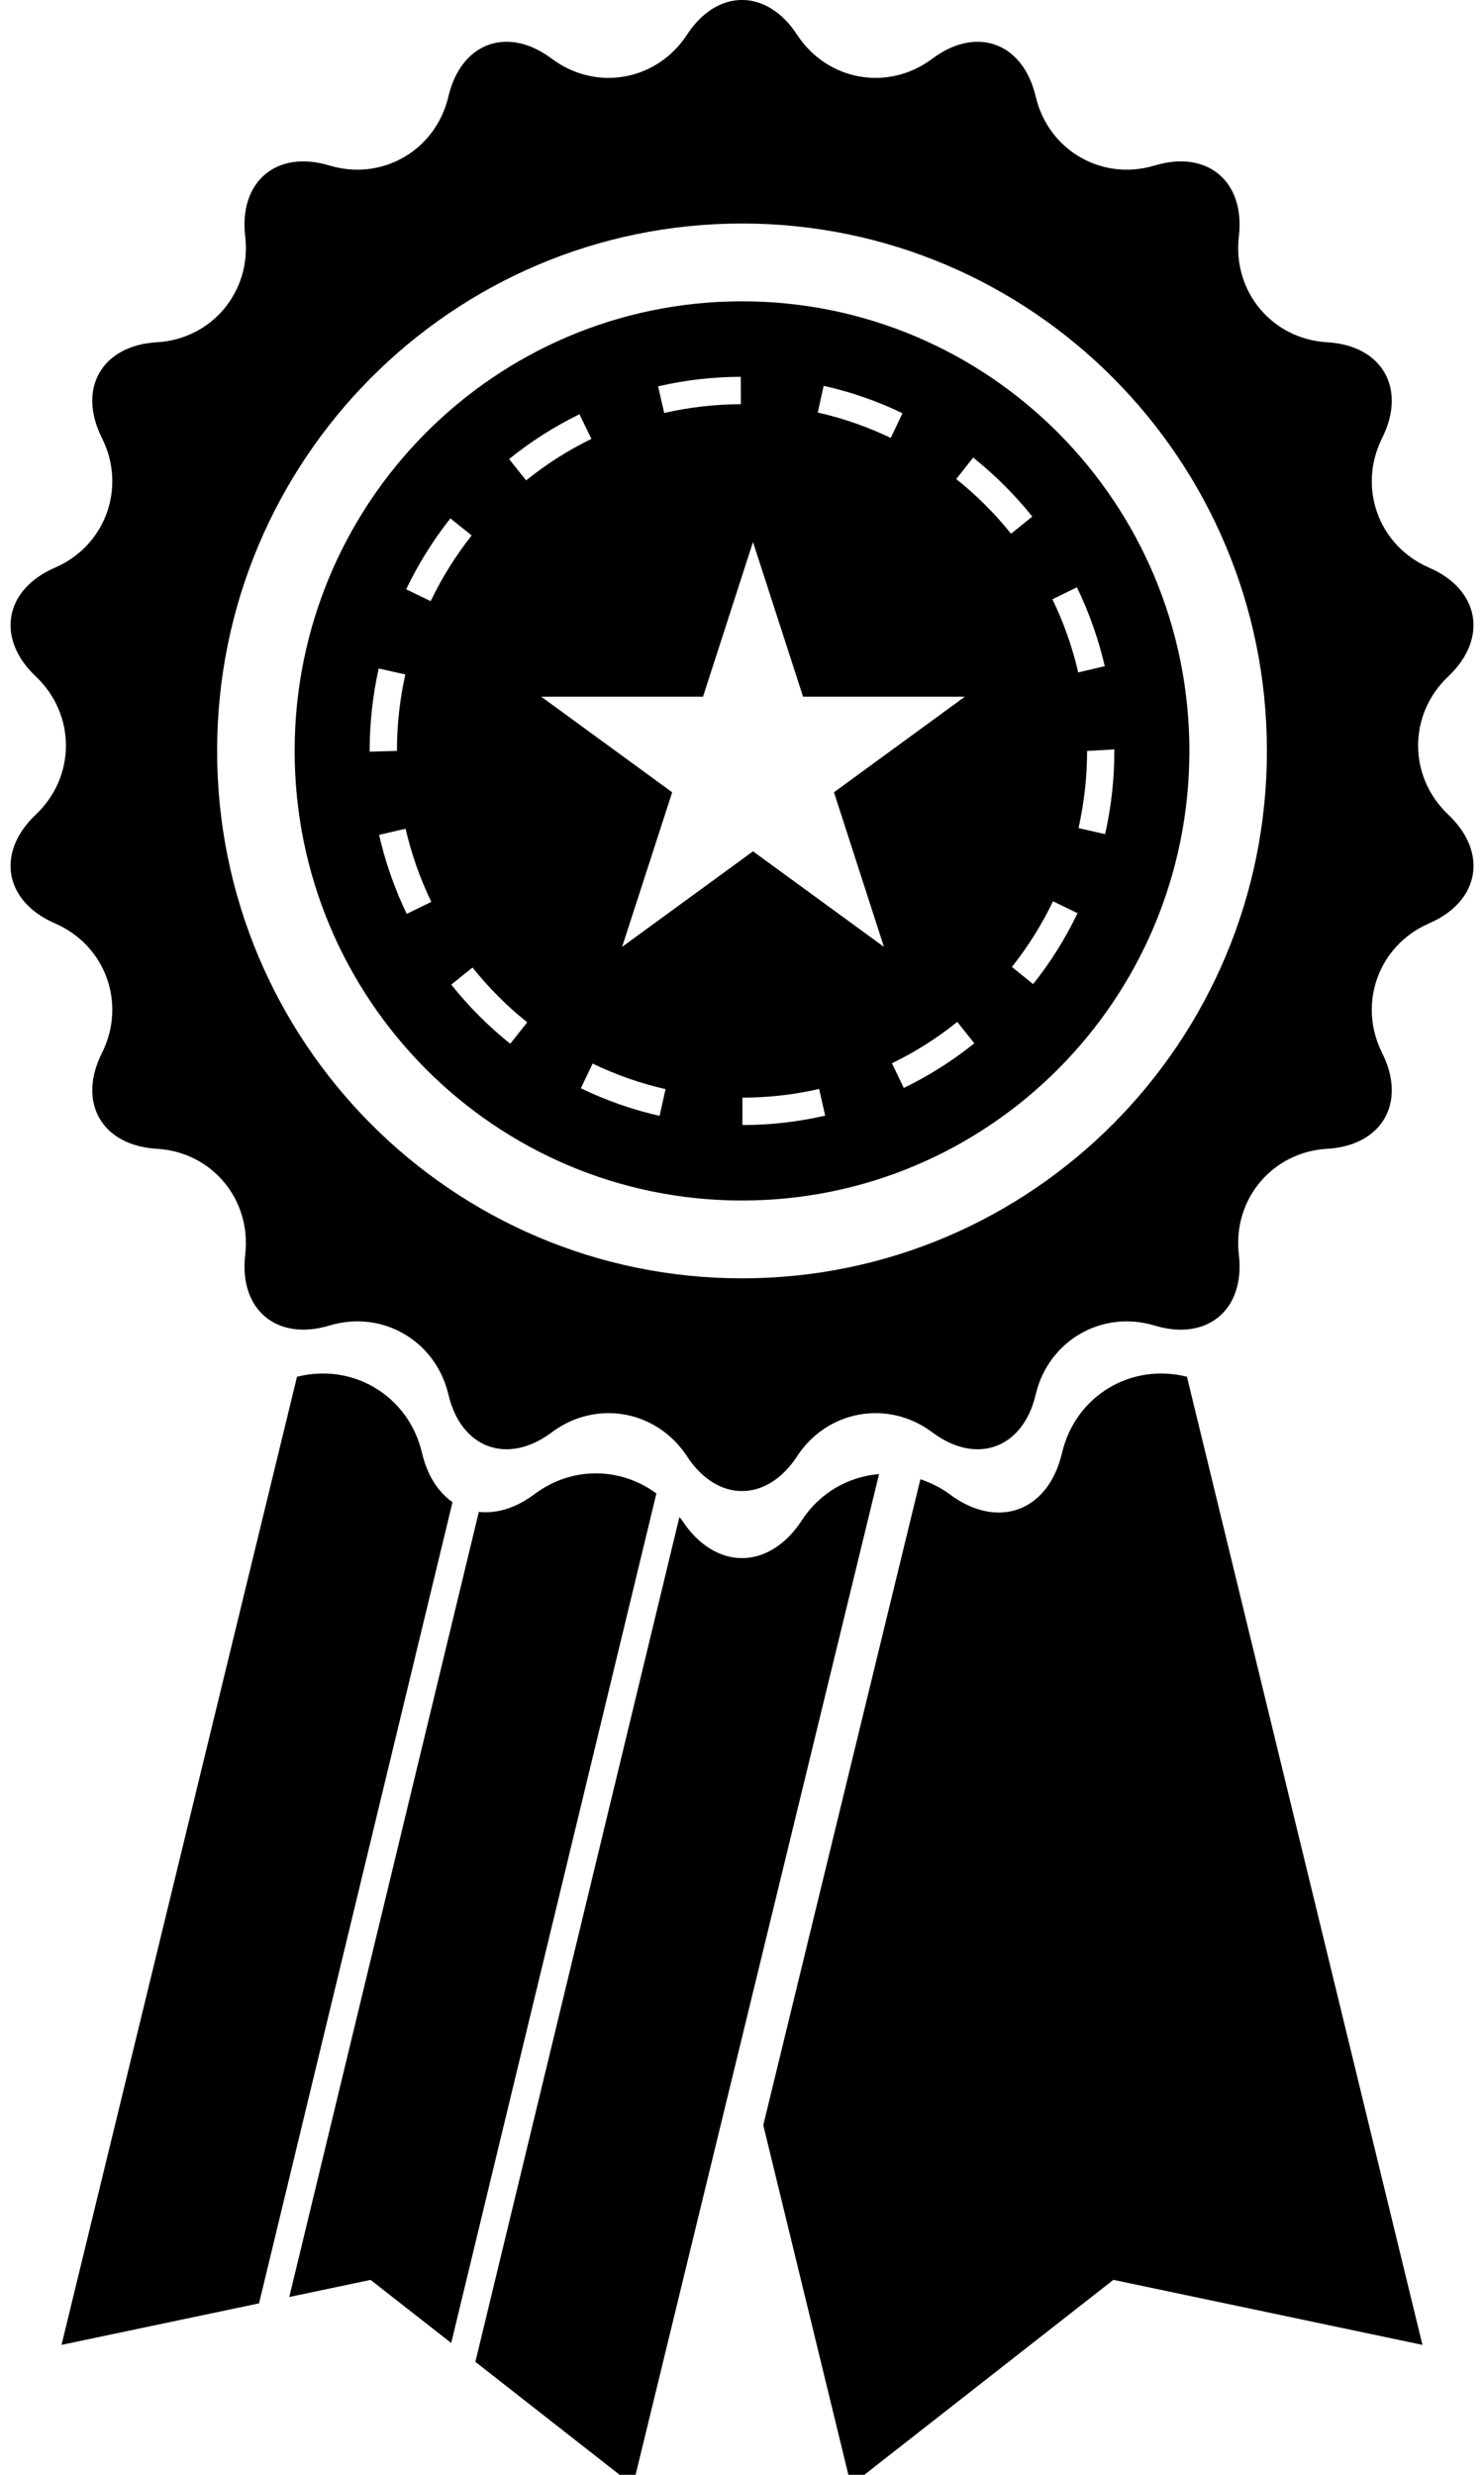 <?xml version="1.0" encoding="UTF-8"?>
<svg width="42px" height="70px" viewBox="0 0 42 70" version="1.1" xmlns="http://www.w3.org/2000/svg" xmlns:xlink="http://www.w3.org/1999/xlink">
    <!-- Generator: Sketch 48.2 (47327) - http://www.bohemiancoding.com/sketch -->
    <title>noun_18586_cc</title>
    <desc>Created with Sketch.</desc>
    <defs></defs>
    <g id="Artboard" stroke="none" stroke-width="1" fill="none" fill-rule="evenodd" transform="translate(-20, 0)">
        <g id="noun_18586_cc" transform="translate(20, 0)" fill="#000000" fill-rule="nonzero">
            <g id="Group">
                <path d="M40.987,19.135 C42.123,18.061 41.879,16.676 40.447,16.057 C39.014,15.438 38.416,13.787 39.118,12.388 C39.819,10.989 39.119,9.77 37.561,9.681 C36.002,9.591 34.879,8.244 35.062,6.689 C35.246,5.133 34.172,4.229 32.679,4.681 C31.186,5.132 29.67,4.254 29.312,2.729 C28.953,1.204 27.637,0.723 26.386,1.66 C25.137,2.597 23.414,2.291 22.558,0.981 C21.701,-0.328 20.299,-0.328 19.444,0.981 C18.588,2.291 16.865,2.597 15.616,1.66 C14.366,0.723 13.049,1.204 12.691,2.729 C12.332,4.254 10.817,5.132 9.323,4.681 C7.829,4.229 6.756,5.134 6.94,6.689 C7.122,8.244 5.998,9.591 4.441,9.681 C2.883,9.77 2.182,10.988 2.884,12.388 C3.587,13.786 2.987,15.438 1.555,16.057 C0.122,16.676 -0.122,18.061 1.014,19.135 C2.15,20.208 2.15,21.966 1.014,23.04 C-0.122,24.113 0.122,25.497 1.555,26.117 C2.988,26.737 3.587,28.387 2.884,29.786 C2.182,31.185 2.883,32.403 4.441,32.494 C5.998,32.583 7.122,33.929 6.94,35.485 C6.756,37.04 7.83,37.944 9.323,37.493 C10.817,37.042 12.332,37.92 12.691,39.446 C13.049,40.971 14.366,41.451 15.616,40.514 C16.865,39.577 18.588,39.883 19.444,41.193 C20.3,42.502 21.701,42.502 22.558,41.193 C23.412,39.883 25.137,39.577 26.386,40.514 C27.637,41.451 28.953,40.971 29.312,39.446 C29.67,37.92 31.186,37.042 32.679,37.494 C34.173,37.946 35.246,37.04 35.062,35.485 C34.879,33.93 36.005,32.583 37.561,32.494 C39.119,32.403 39.819,31.186 39.118,29.786 C38.416,28.388 39.015,26.737 40.447,26.117 C41.88,25.497 42.124,24.113 40.987,23.04 C39.851,21.966 39.851,20.208 40.987,19.135 Z M21,36.158 C12.796,36.158 6.145,29.48 6.145,21.24 C6.145,13.001 12.796,6.322 21,6.322 C29.205,6.322 35.856,13.001 35.856,21.24 C35.856,29.479 29.205,36.158 21,36.158 Z" id="Shape"></path>
                <path d="M21,8.523 C14.007,8.523 8.339,14.218 8.339,21.24 C8.339,28.264 14.007,33.957 21,33.957 C27.992,33.957 33.662,28.264 33.662,21.24 C33.662,14.218 27.992,8.523 21,8.523 Z M23.311,10.913 C24.081,11.085 24.832,11.346 25.542,11.688 L25.21,12.387 C24.551,12.071 23.855,11.828 23.144,11.669 L23.311,10.913 Z M20.966,10.658 L20.969,11.432 C20.236,11.435 19.506,11.519 18.798,11.682 L18.625,10.928 C19.388,10.751 20.176,10.66 20.966,10.658 Z M16.4,11.717 L16.738,12.414 C16.082,12.733 15.461,13.128 14.89,13.588 L14.408,12.984 C15.023,12.488 15.693,12.062 16.4,11.717 Z M12.746,14.663 L13.349,15.144 C12.895,15.72 12.504,16.346 12.189,17.004 L11.495,16.669 C11.834,15.96 12.255,15.284 12.746,14.663 Z M10.462,21.24 C10.462,20.454 10.548,19.67 10.718,18.908 L11.472,19.078 C11.313,19.784 11.234,20.511 11.234,21.24 L10.461,21.261 L10.462,21.24 Z M11.511,25.849 C11.168,25.137 10.905,24.385 10.729,23.614 L11.479,23.441 C11.644,24.155 11.888,24.851 12.207,25.51 L11.511,25.849 Z M14.441,29.523 C13.826,29.031 13.264,28.468 12.771,27.85 L13.373,27.367 C13.829,27.938 14.35,28.46 14.922,28.917 L14.441,29.523 Z M18.668,31.562 C17.899,31.388 17.149,31.125 16.439,30.782 L16.773,30.084 C17.431,30.401 18.126,30.645 18.836,30.806 L18.668,31.562 Z M21.012,31.822 L21.011,31.047 C21.745,31.047 22.475,30.964 23.183,30.801 L23.354,31.556 C22.59,31.732 21.802,31.821 21.012,31.822 Z M21.312,24.08 L17.607,26.782 L19.024,22.41 L15.317,19.705 L19.897,19.705 L21.311,15.331 L22.728,19.705 L27.308,19.705 L23.603,22.41 L25.017,26.782 L21.312,24.08 Z M25.579,30.773 L25.244,30.075 C25.9,29.758 26.522,29.364 27.093,28.905 L27.575,29.51 C26.958,30.006 26.286,30.43 25.579,30.773 Z M27.063,13.55 L27.542,12.942 C28.157,13.433 28.721,13.995 29.216,14.611 L28.615,15.097 C28.156,14.525 27.634,14.005 27.063,13.55 Z M29.24,27.835 L28.638,27.351 C29.092,26.779 29.485,26.153 29.802,25.493 L30.496,25.83 C30.155,26.542 29.733,27.217 29.24,27.835 Z M31.538,21.24 C31.538,22.034 31.451,22.826 31.276,23.594 L30.524,23.422 C30.684,22.711 30.767,21.977 30.767,21.24 L31.539,21.197 L31.539,21.24 L31.538,21.24 Z M31.267,18.843 L30.515,19.02 C30.352,18.305 30.105,17.609 29.785,16.951 L30.478,16.612 C30.824,17.323 31.088,18.073 31.267,18.843 Z" id="Shape"></path>
                <path d="M11.944,41.097 C11.565,39.48 9.99,38.541 8.406,38.942 L1.741,66.325 L7.331,65.151 L12.807,42.489 C12.407,42.209 12.095,41.742 11.944,41.097 Z" id="Shape"></path>
                <path d="M22.695,43.001 C21.764,44.428 20.236,44.428 19.302,43.001 C19.281,42.967 19.251,42.942 19.229,42.909 L13.454,66.805 L17.916,70.297 L24.879,41.694 C24.026,41.766 23.213,42.206 22.695,43.001 Z" id="Shape"></path>
                <path d="M15.13,42.26 C14.591,42.664 14.044,42.818 13.552,42.764 L8.187,64.971 L10.488,64.487 L12.77,66.272 L18.577,42.244 C17.579,41.503 16.199,41.46 15.13,42.26 Z" id="Shape"></path>
                <path d="M30.057,41.097 C29.667,42.758 28.233,43.282 26.87,42.26 C26.612,42.069 26.334,41.939 26.049,41.84 L21.602,60.11 L24.083,70.297 L31.511,64.486 L40.258,66.325 L33.593,38.942 C32.01,38.542 30.437,39.48 30.057,41.097 Z" id="Shape"></path>
            </g>
        </g>
    </g>
</svg>